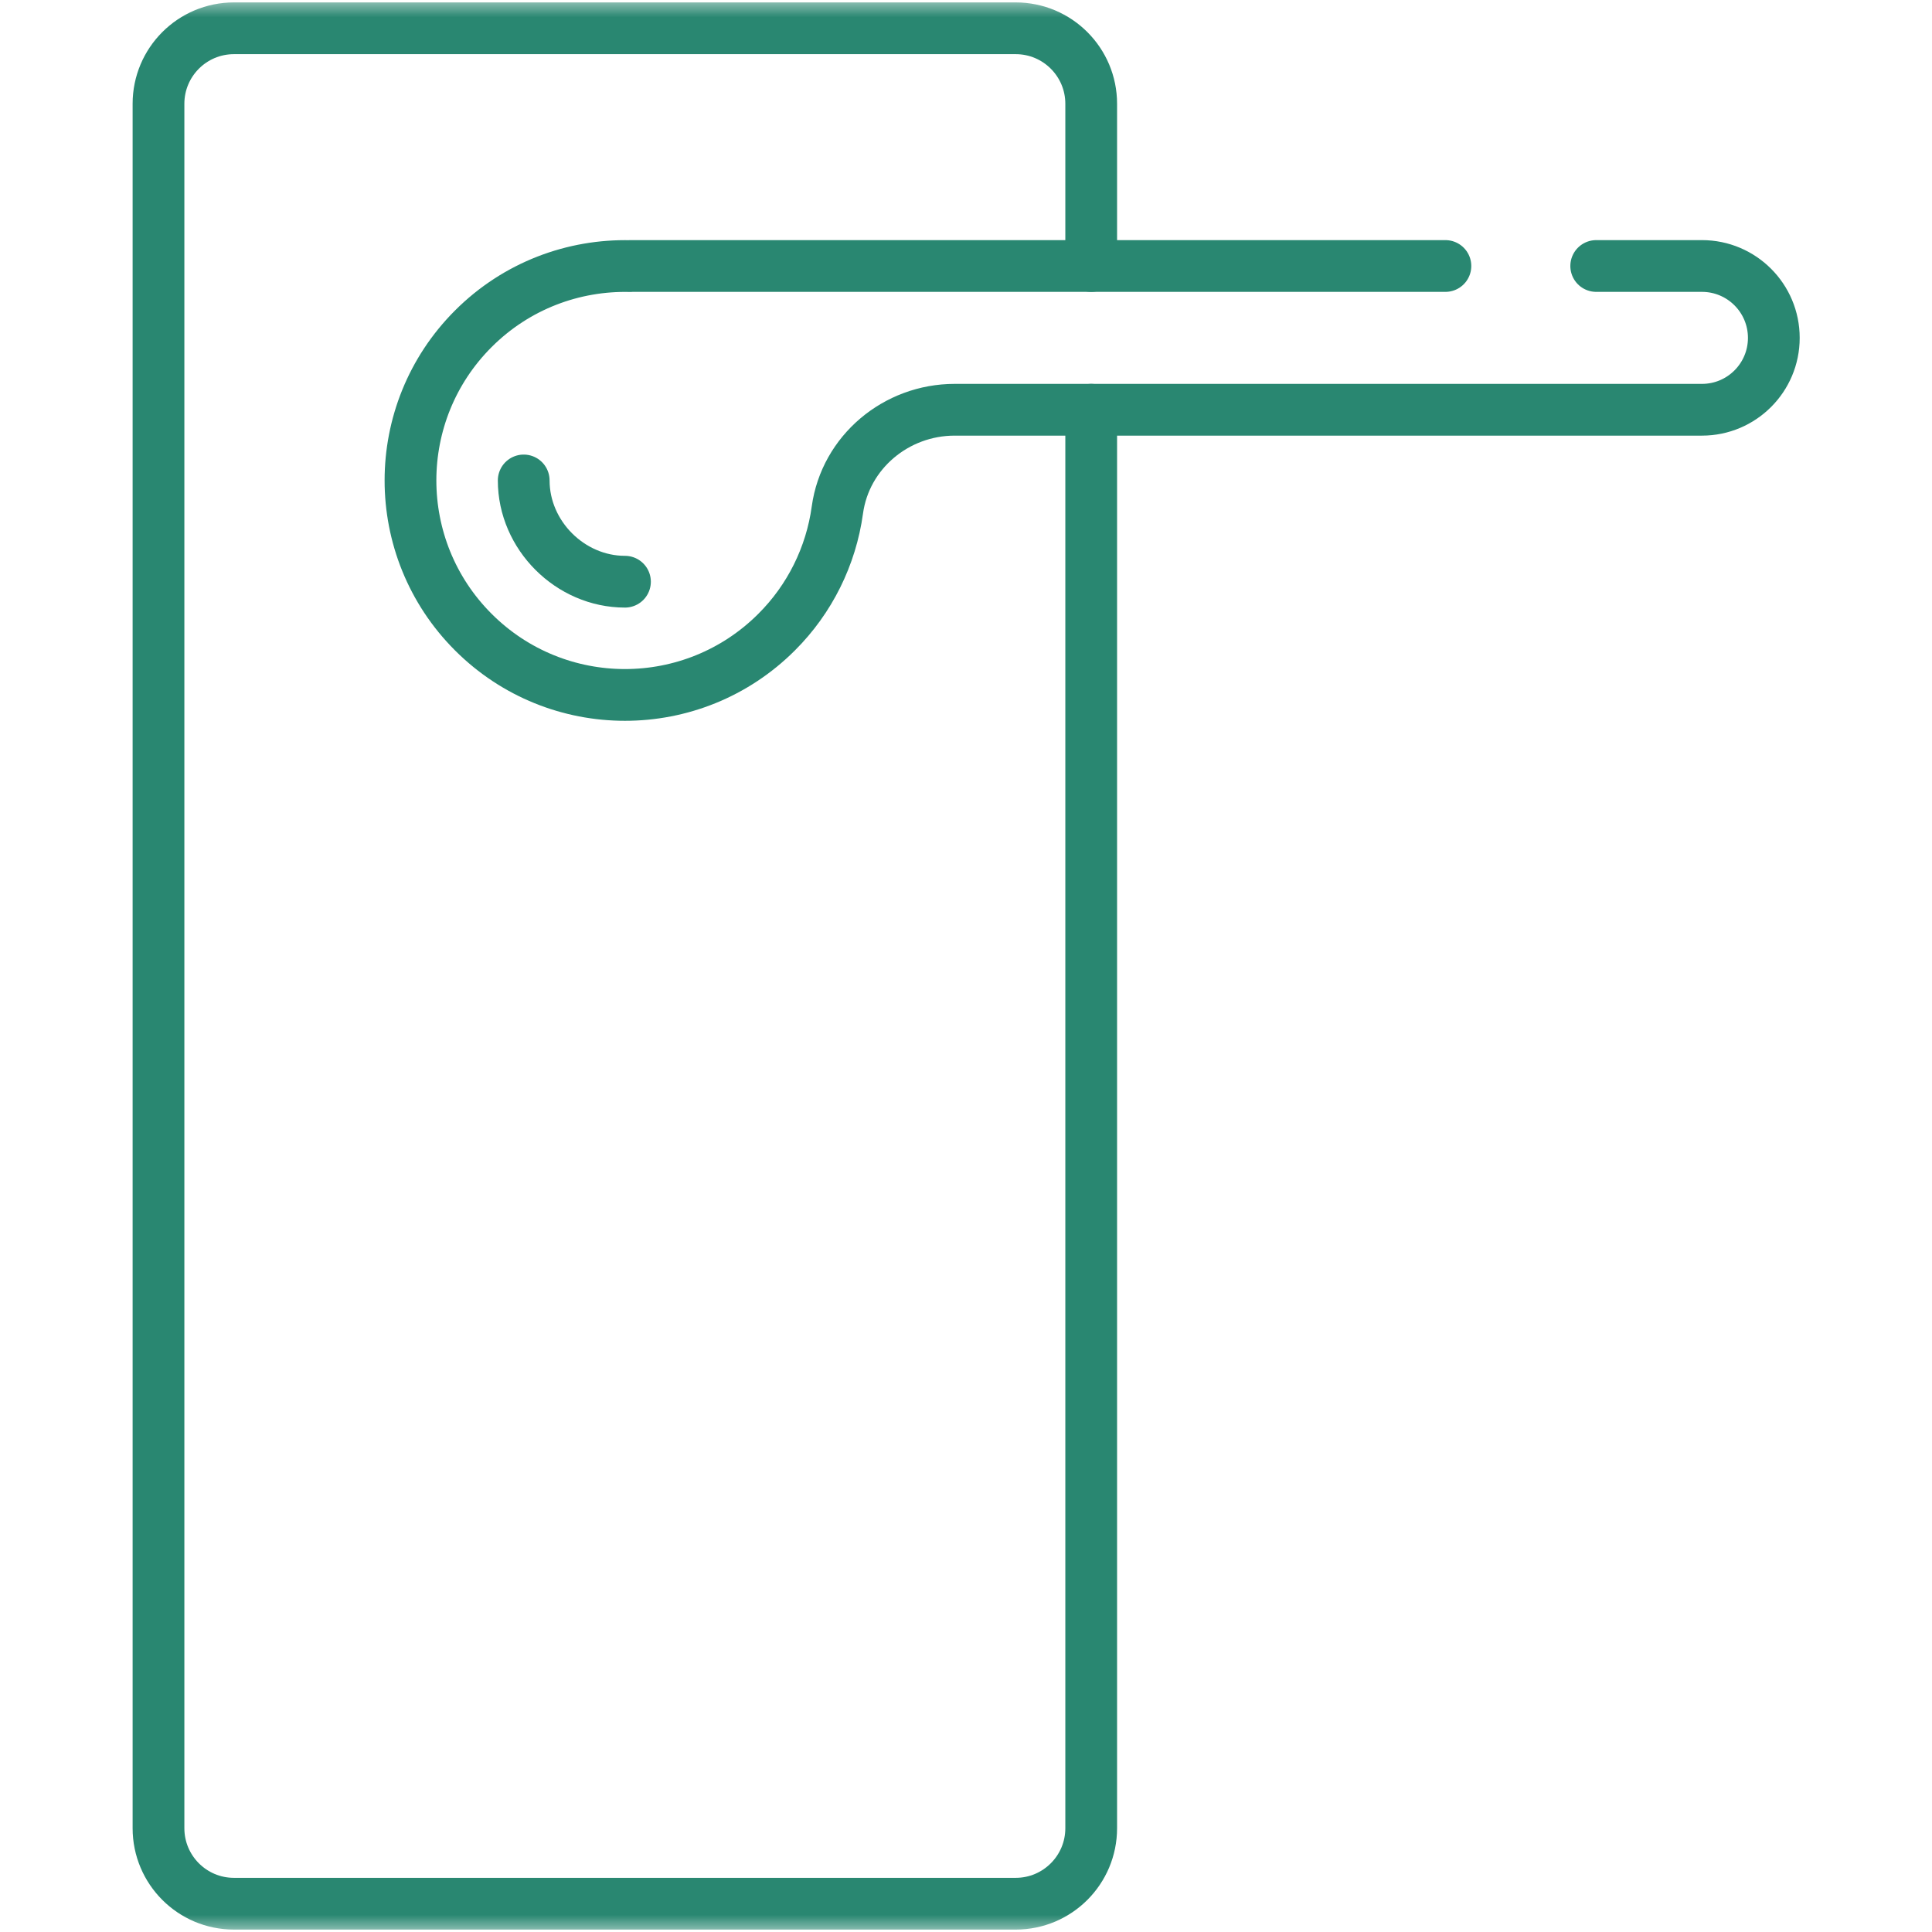 <svg width="56" height="56" viewBox="0 0 56 56" fill="none" xmlns="http://www.w3.org/2000/svg">
<g clip-path="url(#clip0_3036_5134)">
<mask id="mask0_3036_5134" style="mask-type:luminance" maskUnits="userSpaceOnUse" x="0" y="0" width="56" height="56">
<path d="M55.25 55.25V0.75H0.75V55.25H55.25Z" fill="white" stroke="white" stroke-width="1.5"/>
</mask>
<g mask="url(#mask0_3036_5134)">
<path d="M31.629 11.877V52.992C31.629 54.2 30.649 55.18 29.441 55.18H6.781C5.573 55.18 4.594 54.2 4.594 52.992V3.008C4.594 1.8 5.573 0.82 6.781 0.82H29.441C30.649 0.82 31.629 1.8 31.629 3.008V7.71" stroke="#298771" stroke-width="1.5" stroke-miterlimit="10" stroke-linecap="round" stroke-linejoin="round"/>
<path d="M41.896 7.71H18.272L18.272 7.713C16.629 7.672 14.973 8.276 13.719 9.53C11.291 11.958 11.291 15.894 13.719 18.322C16.147 20.75 20.083 20.75 22.511 18.322C23.47 17.366 24.088 16.122 24.272 14.781C24.503 13.104 25.977 11.877 27.67 11.877H49.332C50.483 11.877 51.415 10.944 51.415 9.794C51.415 8.643 50.483 7.71 49.332 7.71H46.267" stroke="#298771" stroke-width="1.5" stroke-miterlimit="10" stroke-linecap="round" stroke-linejoin="round"/>
<path d="M18.115 16.861C16.528 16.861 15.18 15.516 15.18 13.926" stroke="#298771" stroke-width="1.5" stroke-miterlimit="10" stroke-linecap="round" stroke-linejoin="round"/>
</g>
</g>
<defs>
<clipPath id="clip0_3036_5134">
<rect width="56" height="56" fill="white"/>
</clipPath>
</defs>
</svg>
